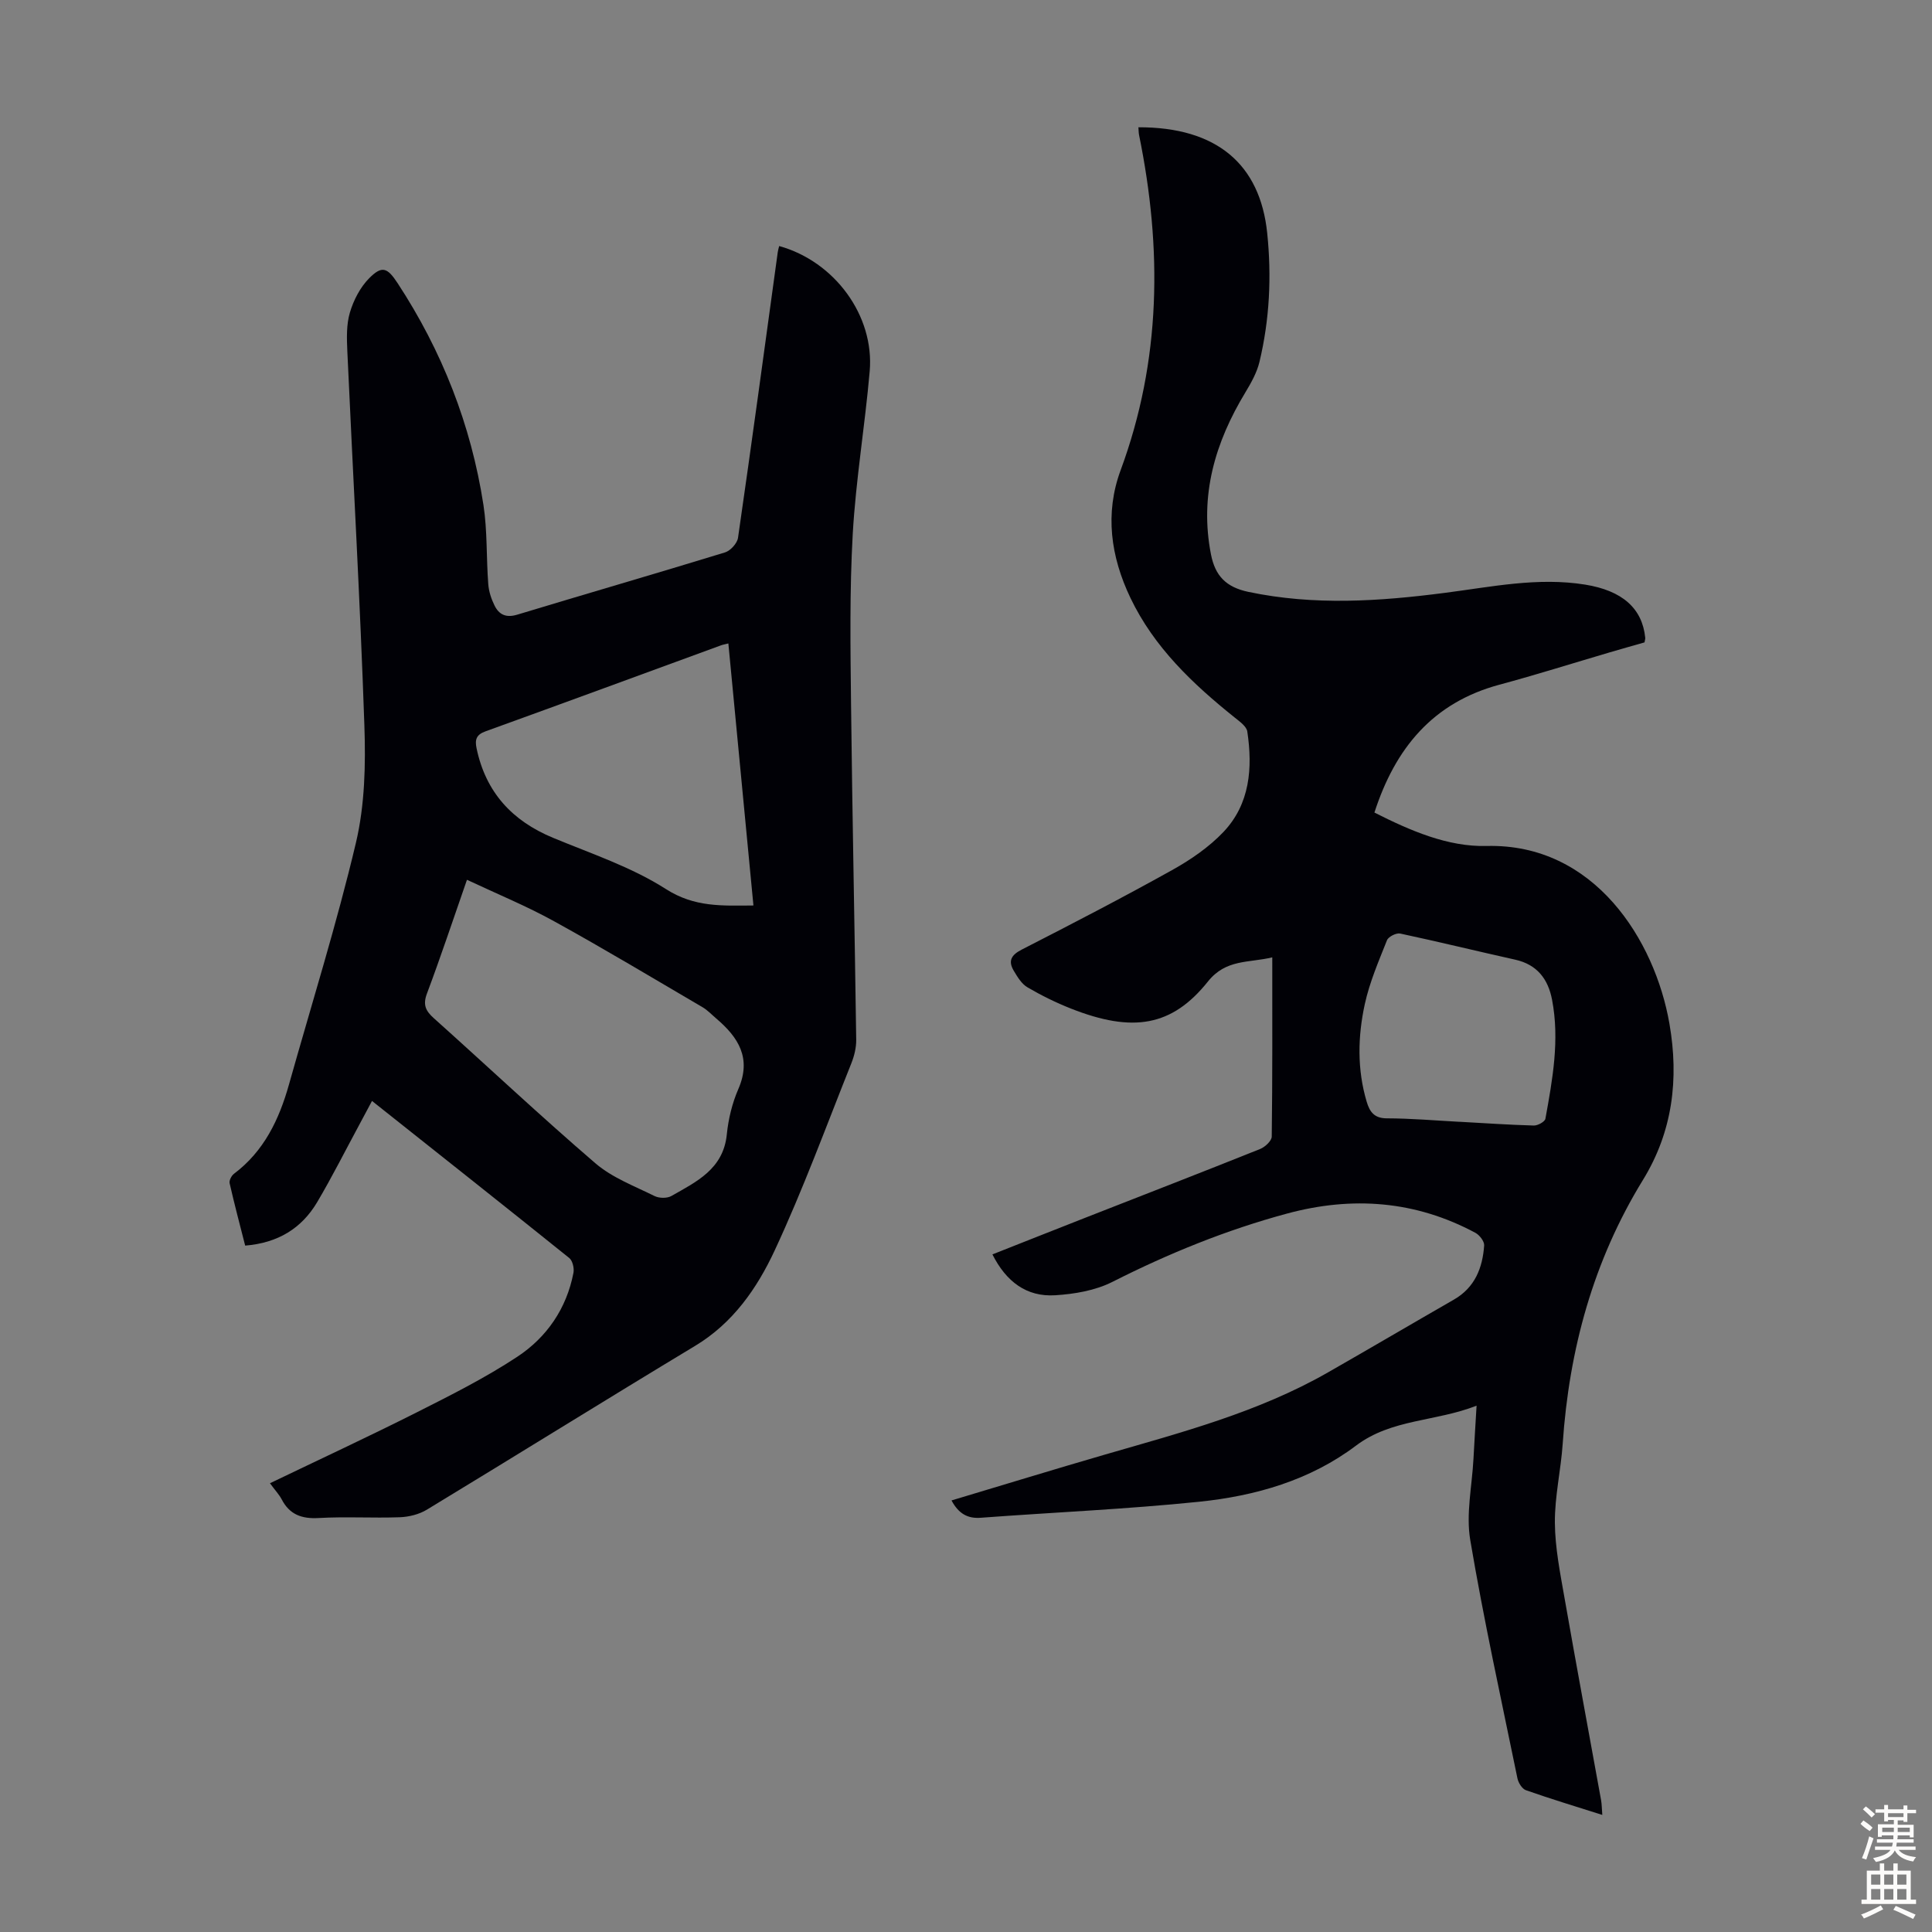 <svg enable-background="new 0 0 400 400" viewBox="0 0 400 400" xmlns="http://www.w3.org/2000/svg"><rect x="0" y="0" width="400" height="400" fill="#808080" stroke="none"/><path d="m197 310.65c10.67-3.19 21.2-6.43 31.79-9.5 15.78-4.57 31.7-8.75 46.12-16.99 8.73-4.99 17.4-10.09 26.12-15.1 4.34-2.5 5.92-6.56 6.25-11.2.06-.84-.95-2.15-1.8-2.61-12.44-6.68-25.52-7.64-39.03-3.99-12.56 3.39-24.52 8.26-36.14 14.14-3.53 1.79-7.84 2.52-11.85 2.77-5.91.37-10.14-2.8-12.99-8.46 6.51-2.57 12.88-5.1 19.26-7.6 12.07-4.73 24.15-9.41 36.18-14.23 1.01-.41 2.38-1.68 2.39-2.56.16-12.18.11-24.37.11-37.11-4.88 1.18-9.58.32-13.31 4.99-7.46 9.34-15.58 10.66-28.36 5.62-3.11-1.23-6.14-2.72-9.02-4.41-1.2-.7-2.06-2.13-2.81-3.39-1.21-2.01-.62-3.26 1.6-4.4 10.45-5.35 20.88-10.75 31.13-16.46 3.85-2.14 7.66-4.75 10.67-7.92 5.49-5.8 6.06-13.24 4.93-20.78-.16-1.07-1.56-2.06-2.57-2.87-8.71-6.98-16.73-14.55-21.64-24.83-4.07-8.53-5.32-17.46-2.02-26.4 8.43-22.8 8.61-45.95 3.82-69.42-.1-.51-.09-1.05-.13-1.59 16.2-.04 25.19 7.64 26.66 21.9.93 9 .5 17.9-1.6 26.67-.53 2.21-1.71 4.32-2.9 6.29-6.29 10.38-9.54 21.34-7.14 33.58.87 4.43 3.11 6.77 7.73 7.75 13.61 2.87 27.15 1.96 40.73.2 9.63-1.24 19.22-3.28 29.02-1.7 7.66 1.24 11.82 4.89 12.43 11.01.02.21-.06.43-.15.95-2.32.66-4.77 1.35-7.22 2.07-7.61 2.24-15.18 4.63-22.83 6.69-13.78 3.71-21.57 13.15-25.87 26.47 7.39 3.74 15.19 7.13 23.22 6.92 22.35-.57 34.87 19.55 37.86 36.8 1.99 11.45.66 22.33-5.47 32.32-10.31 16.78-15.3 35.13-16.63 54.63-.37 5.46-1.66 10.91-1.62 16.35.04 5.19 1.09 10.4 1.99 15.55 2.45 13.99 5.05 27.95 7.58 41.92.15.85.14 1.73.25 3.04-5.51-1.75-10.7-3.32-15.82-5.12-.79-.28-1.56-1.53-1.75-2.45-3.37-16.43-6.98-32.81-9.77-49.34-.91-5.38.36-11.13.66-16.72.18-3.43.4-6.87.65-11.1-8.56 3.35-17.58 2.71-24.96 8.27-9.54 7.19-20.82 10.42-32.47 11.62-15 1.54-30.1 2.19-45.14 3.31-2.83.24-4.68-.87-6.14-3.58zm105.17-78.39v-.01c5.13.28 10.26.64 15.39.78.82.02 2.29-.79 2.4-1.41 1.48-8.14 2.97-16.31 1.38-24.62-.82-4.29-3.09-7.3-7.63-8.31-7.95-1.77-15.86-3.71-23.82-5.41-.81-.17-2.44.65-2.73 1.39-1.72 4.33-3.6 8.68-4.59 13.21-1.46 6.69-1.61 13.53.39 20.23.61 2.04 1.53 3.42 4.14 3.43 5.04.01 10.06.45 15.07.72z" fill="#010106"/><path d="m55.89 307.09c10.36-4.98 20.48-9.68 30.44-14.7 7.06-3.56 14.18-7.14 20.76-11.48 6.11-4.03 10.22-9.99 11.64-17.4.18-.96-.19-2.52-.89-3.07-13.43-10.79-26.94-21.48-40.82-32.5-.96 1.81-1.82 3.43-2.7 5.05-2.87 5.31-5.58 10.71-8.65 15.9-3.22 5.43-8.12 8.45-14.91 9-1.1-4.32-2.24-8.6-3.22-12.92-.13-.56.38-1.55.89-1.94 6.23-4.68 9.36-11.24 11.4-18.5 4.69-16.67 9.88-33.21 13.86-50.04 1.85-7.82 2.03-16.22 1.75-24.32-.88-25.83-2.36-51.65-3.53-77.47-.12-2.66-.21-5.49.53-7.99.76-2.56 2.13-5.22 3.98-7.09 2.66-2.69 3.77-2.24 5.89.99 9.2 14.04 15.22 29.35 17.78 45.92.83 5.39.58 10.94 1 16.4.11 1.51.62 3.07 1.3 4.44.93 1.89 2.39 2.59 4.7 1.89 14.33-4.34 28.71-8.5 43.02-12.89 1.13-.35 2.52-1.88 2.69-3.03 2.85-19.7 5.52-39.43 8.23-59.16.06-.42.19-.83.29-1.24 11.47 3.18 19.75 14.41 18.74 25.94-.98 11.25-2.87 22.44-3.51 33.7-.66 11.7-.48 23.47-.35 35.2.26 23.17.75 46.33 1.07 69.49.02 1.62-.4 3.34-1 4.85-5.18 12.97-9.99 26.12-15.88 38.77-3.64 7.81-8.61 15.02-16.46 19.75-18.58 11.2-37 22.67-55.55 33.92-1.61.98-3.72 1.5-5.62 1.57-5.59.2-11.2-.16-16.78.16-3.54.2-6.04-.72-7.68-3.9-.51-.96-1.3-1.79-2.41-3.3zm40.79-124.94c-2.86 8.2-5.42 15.92-8.28 23.54-.88 2.33-.29 3.59 1.42 5.12 11.17 10 22.09 20.28 33.47 30.05 3.46 2.97 8.04 4.69 12.21 6.76.96.48 2.6.51 3.5 0 5.2-2.96 10.76-5.57 11.48-12.76.32-3.19 1.11-6.46 2.39-9.4 2.77-6.37.01-10.69-4.58-14.59-.94-.8-1.8-1.73-2.84-2.34-10.21-5.98-20.35-12.07-30.71-17.78-5.73-3.17-11.83-5.67-18.06-8.6zm54.12-48.93c-.71.18-1.15.25-1.55.4-16.24 5.94-32.47 11.92-48.74 17.8-1.94.7-2.21 1.75-1.84 3.52 1.9 9.07 7.33 14.99 15.81 18.51 7.92 3.29 16.25 6.05 23.39 10.62 5.92 3.79 11.63 3.45 18.12 3.4-1.73-18.11-3.44-35.98-5.19-54.25z" fill="#010106"/><g fill="#fcfbfa"><path d="m385.2 377.6.6-.7c.6.4 1.3.9 1.9 1.5l-.6.7c-.8-.5-1.4-1-1.9-1.5zm.3 7.1c.6-1.4 1.1-2.9 1.5-4.5.3.1.6.3.9.4-.5 1.4-1 2.9-1.5 4.4zm.2-10.1.6-.6c.7.5 1.3 1.1 1.9 1.6l-.7.7c-.6-.6-1.2-1.2-1.8-1.7zm8.4-.8h.8v.9h1.8v.7h-1.8v1.8h-.8v-.3h-1.2v.9h3.3v2.6h-.8v-.4h-2.5c0 .3 0 .6-.1.8h3.4v.7h-3.5c0 .3-.1.6-.1.8h4v.7h-3.5c.7.9 1.9 1.3 3.6 1.5-.2.2-.4.5-.6.9-1.9-.3-3.2-1.1-3.8-2.3-.5 1.1-1.8 2-3.9 2.4-.2-.3-.4-.5-.6-.8 1.9-.4 3.1-.9 3.6-1.7h-3.2v-.7h3.5c.1-.2.1-.5.2-.8h-3.3v-.7h3.4c0-.2 0-.5 0-.8h-2.4v.3h-.8v-2.6h3.3v-.9h-1.2v.3h-.8v-1.8h-1.8v-.7h1.8v-.9h.8v.9h3.2zm-4.4 5.5h2.4c0-.3 0-.6 0-.9h-2.4zm1.2-3.1h3.2v-.8h-3.2zm4.4 2.2h-2.4v.9h2.5v-.9z"/><path d="m389.2 385.8h.9v1.5h1.9v-1.5h.9v1.5h2.7v6h1.1v.9h-11.3v-.9h1.1v-6h2.7zm.2 8.7.5.8c-1.2.6-2.5 1.3-4 1.9-.2-.3-.3-.6-.6-.8 1.6-.6 3-1.3 4.1-1.9zm-2-4.3h1.9v-2.1h-1.9zm0 3.1h1.9v-2.2h-1.9zm2.7-3.1h1.9v-2.1h-1.9zm0 3.1h1.9v-2.2h-1.9zm2.4 1.3c1.4.6 2.7 1.2 4.1 1.8l-.5.9c-1.5-.7-2.8-1.4-4.1-1.9zm2.2-6.5h-1.9v2.1h1.9zm-1.9 5.2h1.9v-2.2h-1.9z"/></g></svg>